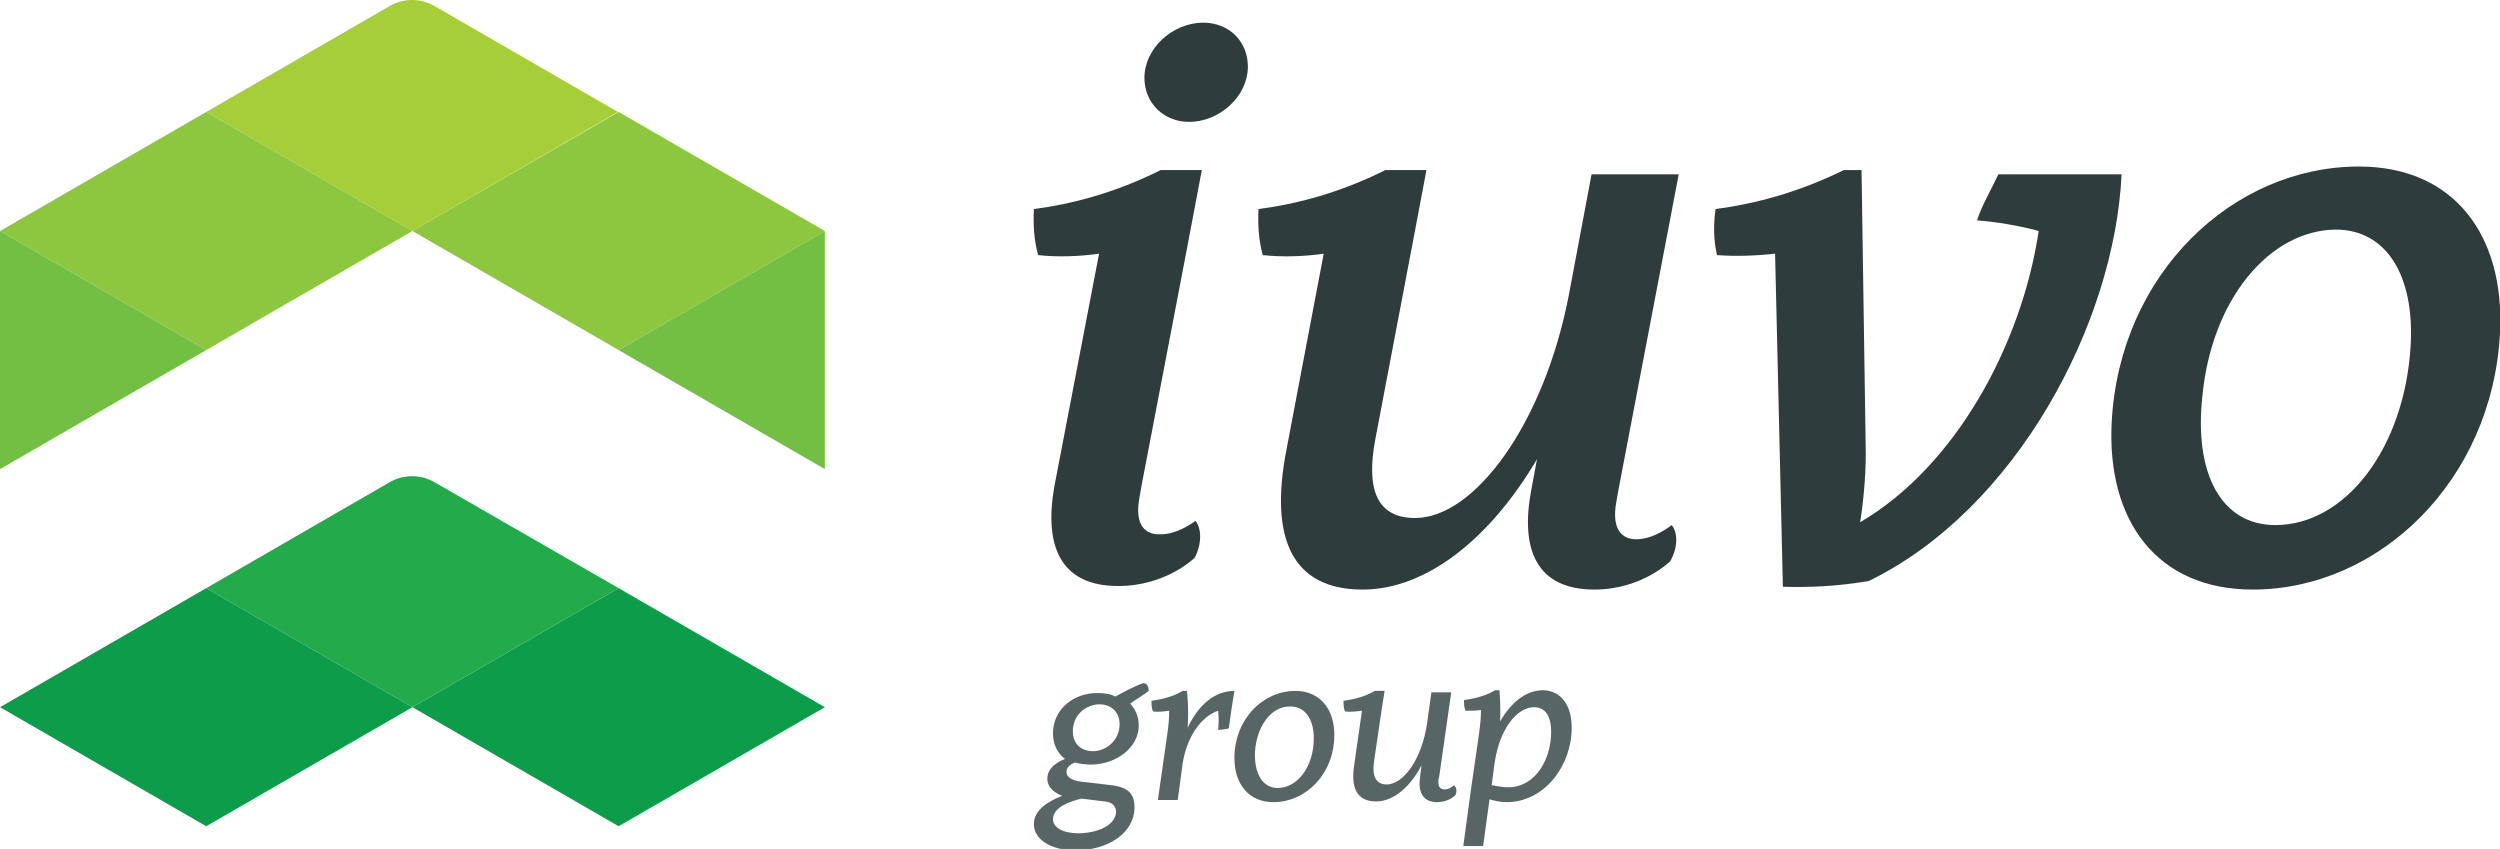 <?xml version="1.0" encoding="utf-8"?>
<!-- Generator: Adobe Illustrator 23.0.3, SVG Export Plug-In . SVG Version: 6.00 Build 0)  -->
<svg version="1.1" id="Layer_1" xmlns="http://www.w3.org/2000/svg" xmlns:xlink="http://www.w3.org/1999/xlink" x="0px" y="0px"
	 viewBox="0 0 352.8 119.8" style="enable-background:new 0 0 352.8 119.8;" xml:space="preserve">
<style type="text/css">
	.st0{fill:#A6CE39;}
	.st1{fill:#8DC63F;}
	.st2{fill:#72BF44;}
	.st3{fill:#0D9C4A;}
	.st4{fill:#23AA4A;}
	.st5{fill:#2E3C3E;}
	.st6{fill:#576567;}
</style>
<g>
	<g>
		<path class="st0" d="M58.2,32.6L29.1,15.8v0L54.9,0.9c2-1.2,4.5-1.2,6.5,0l25.8,14.9v0L58.2,32.6z"/>
	</g>
	<g>
		<polygon class="st1" points="87.3,49.4 58.2,32.6 58.2,32.6 87.3,15.8 116.4,32.6 116.4,32.6 		"/>
	</g>
	<g>
		<polygon class="st2" points="116.4,66.2 87.3,49.4 87.3,49.4 116.4,32.6 		"/>
	</g>
	<g>
		<polygon class="st3" points="87.3,116.6 58.2,99.8 58.2,99.8 87.3,83 116.4,99.8 116.4,99.8 		"/>
	</g>
	<g>
		<path class="st4" d="M58.2,99.8L29.1,83v0l25.8-14.9c2-1.2,4.5-1.2,6.5,0L87.3,83v0L58.2,99.8z"/>
	</g>
	<g>
		<polygon class="st1" points="29.1,49.4 58.2,32.6 58.2,32.6 29.1,15.8 0,32.6 0,32.6 		"/>
	</g>
	<g>
		<polygon class="st2" points="0,66.2 29.1,49.4 29.1,49.4 0,32.6 		"/>
	</g>
	<g>
		<polygon class="st3" points="29.1,116.6 58.2,99.8 58.2,99.8 29.1,83 0,99.8 0,99.8 		"/>
	</g>
	<g>
		<path class="st5" d="M168.7,73.5c0.9,1.1,0.9,3.3-0.1,5.2c0,0-4,4-10.8,4c-8.2,0-10.5-5.7-9-14.1l6.3-32.8
			c-2.8,0.4-5.9,0.5-8.6,0.2c-0.6-2.2-0.7-4.3-0.6-6.5c5.4-0.7,11.5-2.3,17.9-5.5h5.8l-2.1,11.1l-6.4,33.4l-0.3,1.7
			c-0.7,3.8,0.7,5.2,2.8,5.2C166.2,75.5,168.7,73.5,168.7,73.5z"/>
		<path class="st5" d="M235.7,79.2c0,0-4,4-10.7,4c-8.2,0-10.5-5.7-8.9-14.1l0.8-4.3c-6.6,11.2-15.6,18.4-24.6,18.4
			c-10.1,0-13.1-7.4-10.8-19.5l5.3-27.9c-2.7,0.4-5.9,0.5-8.6,0.2c-0.6-2.2-0.7-4.3-0.6-6.5c5.4-0.7,11.5-2.3,17.9-5.5h5.8
			l-2.1,11.1l-5.1,26.8c-1.4,7.3,0.3,11.2,5.6,11.2c8.4,0,18.2-13.3,21.7-31.5l3.2-17h12.3l-8.5,44.5l-0.3,1.7
			c-0.7,3.8,0.7,5.3,2.8,5.3c2.6,0,5-2,5-2C236.8,75.1,236.8,77.3,235.7,79.2z"/>
		<path class="st5" d="M299.4,24.6c-1,21.1-14.9,47.3-35.7,57.4c-4.9,0.8-8.5,0.9-12.1,0.8l-1.1-47c-2.7,0.3-5.6,0.4-8.2,0.2
			c-0.5-2.2-0.5-4.3-0.2-6.5c5.4-0.7,11.6-2.3,18.1-5.5h2.5l0.6,40c0,3.4-0.4,7.3-0.8,9.7c13.5-7.9,22.8-25.1,25.2-41.1
			c-2.9-0.8-6.1-1.3-8.7-1.5c0.7-2.2,2-4.3,3-6.5h6.3H299.4z"/>
		<path class="st5" d="M352.8,47c-1.1,20.9-17.1,36.2-34.9,36.2c-13.5,0-20.6-9.7-19.9-23.6c1.1-21,17.1-36.1,34.9-36.1
			C346.3,23.5,353.5,33.2,352.8,47z M310.8,55.9c-1.2,11,2.7,18.2,10.3,18.2c9.9,0,18.3-10.9,19.1-25.5c0.5-9.7-3.4-16.2-10.6-16.2
			C320.3,32.5,312.1,42.2,310.8,55.9z"/>
		<path class="st5" d="M161.5,11c0-4.2,4-7.8,8.3-7.8c3.7,0,6.3,2.7,6.3,6.2c0,4.2-4,7.8-8.3,7.8C164.2,17.2,161.5,14.5,161.5,11z"
			/>
	</g>
	<g>
		<path class="st6" d="M162.1,97.5c-0.7,0.6-1.7,1.1-2.6,1.8c0.8,0.9,1.2,1.9,1.2,3.1c0,3-3,5.4-6.6,5.5c-0.9,0-1.7-0.1-2.4-0.3
			c-0.5,0.2-1.2,0.6-1.2,1.3c0,0.7,0.6,1.2,2,1.4l4.3,0.5c2.5,0.3,3.3,1.3,3.3,3.1c0,3.7-3.8,6.1-8.3,6.1c-3.6,0-5.9-1.6-5.9-3.7
			c0-2,2-3.2,4-4c-1.3-0.5-2.1-1.3-2.1-2.4c0-1.6,1.5-2.4,2.5-2.8c-1.1-0.8-1.7-2.1-1.7-3.6c0-3.5,3-5.7,6.2-5.7
			c1,0,1.9,0.1,2.6,0.5c1.1-0.6,2.9-1.6,4-1.9C161.9,96.5,162.1,96.9,162.1,97.5z M157.5,114.6c0-0.8-0.5-1.4-1.6-1.5l-3.3-0.4
			c-1.6,0.4-4,1.2-4,2.9c0,1.2,1.4,2,3.7,2C155.3,117.5,157.4,116.3,157.5,114.6L157.5,114.6z M154.9,99.4c-2,0.2-3.5,1.7-3.5,3.8
			c0,1.8,1.2,2.9,3.1,2.8c2-0.2,3.5-1.8,3.5-3.8C158,100.4,156.7,99.3,154.9,99.4z"/>
		<path class="st6" d="M173.4,102.8c-0.5,0.1-1,0.2-1.5,0.2c0.1-0.8,0.1-1.8,0-2.7c-2.4,0.8-4.4,3.7-5,7.4l-0.7,5.2h-2.8l1.3-9.1
			c0.2-1.3,0.3-2.5,0.3-3.5c-0.7,0.1-1.5,0.2-2.3,0.1c-0.2-0.5-0.2-1-0.2-1.5c1.3-0.2,2.9-0.5,4.4-1.4h0.6c0,0,0.3,2.3,0.1,5.2
			c1.5-3.2,3.8-5.2,6.6-5.2l-0.4,2.5L173.4,102.8z"/>
		<path class="st6" d="M188.3,103.7c0,5.5-4,9.5-8.6,9.5c-3.5,0-5.5-2.6-5.5-6.2c0-5.5,4-9.5,8.6-9.5
			C186.3,97.5,188.3,100.1,188.3,103.7z M177.1,106.2c-0.1,3,1.1,5,3.2,5c2.8,0,5.1-3,5.1-7c0-2.7-1.2-4.5-3.3-4.5
			C179.5,99.6,177.3,102.4,177.1,106.2z"/>
		<path class="st6" d="M205.4,112.2c0,0-0.9,1-2.6,1c-2,0-2.7-1.4-2.4-3.5l0.2-1.7c-1.6,3.1-4,5.1-6.4,5.1c-2.7,0-3.6-1.9-3.1-5.1
			l1.1-7.7c-0.8,0.1-1.6,0.2-2.4,0.1c-0.2-0.5-0.2-1-0.2-1.5c1.3-0.2,2.9-0.5,4.4-1.4h1.4l-0.4,2.5l-1.1,7.5
			c-0.3,2.1,0.3,3.2,1.8,3.2c2.4,0,5-3.7,5.7-8.7l0.6-4.3h2.8l-1.7,11.9l-0.1,0.4c-0.1,1,0.2,1.4,0.9,1.4c0.7,0,1.3-0.6,1.3-0.6
			C205.6,111.2,205.6,111.7,205.4,112.2z"/>
		<path class="st6" d="M221.8,102.7c0,5.3-3.8,10.5-9.2,10.5c-0.9,0-1.7-0.2-2.4-0.4l-0.9,6.6h-2.8l1-7.4l1.2-8.3
			c0.2-1.4,0.3-2.6,0.3-3.5c-0.7,0.1-1.5,0.1-2.2,0.1c-0.2-0.5-0.2-1-0.2-1.5c1.3-0.2,2.9-0.5,4.4-1.4h0.6c0,0,0.2,1.9,0.1,4.4
			c1.5-2.6,3.6-4.4,6.1-4.4C220.3,97.5,221.8,99.5,221.8,102.7z M212.8,111.1c4,0,6.1-4.1,6.1-7.8c0-2.2-0.8-3.5-2.4-3.5
			c-2.4,0-4.9,3-5.6,8l-0.4,3C211.2,110.9,211.9,111.1,212.8,111.1L212.8,111.1z"/>
	</g>
</g>
</svg>
